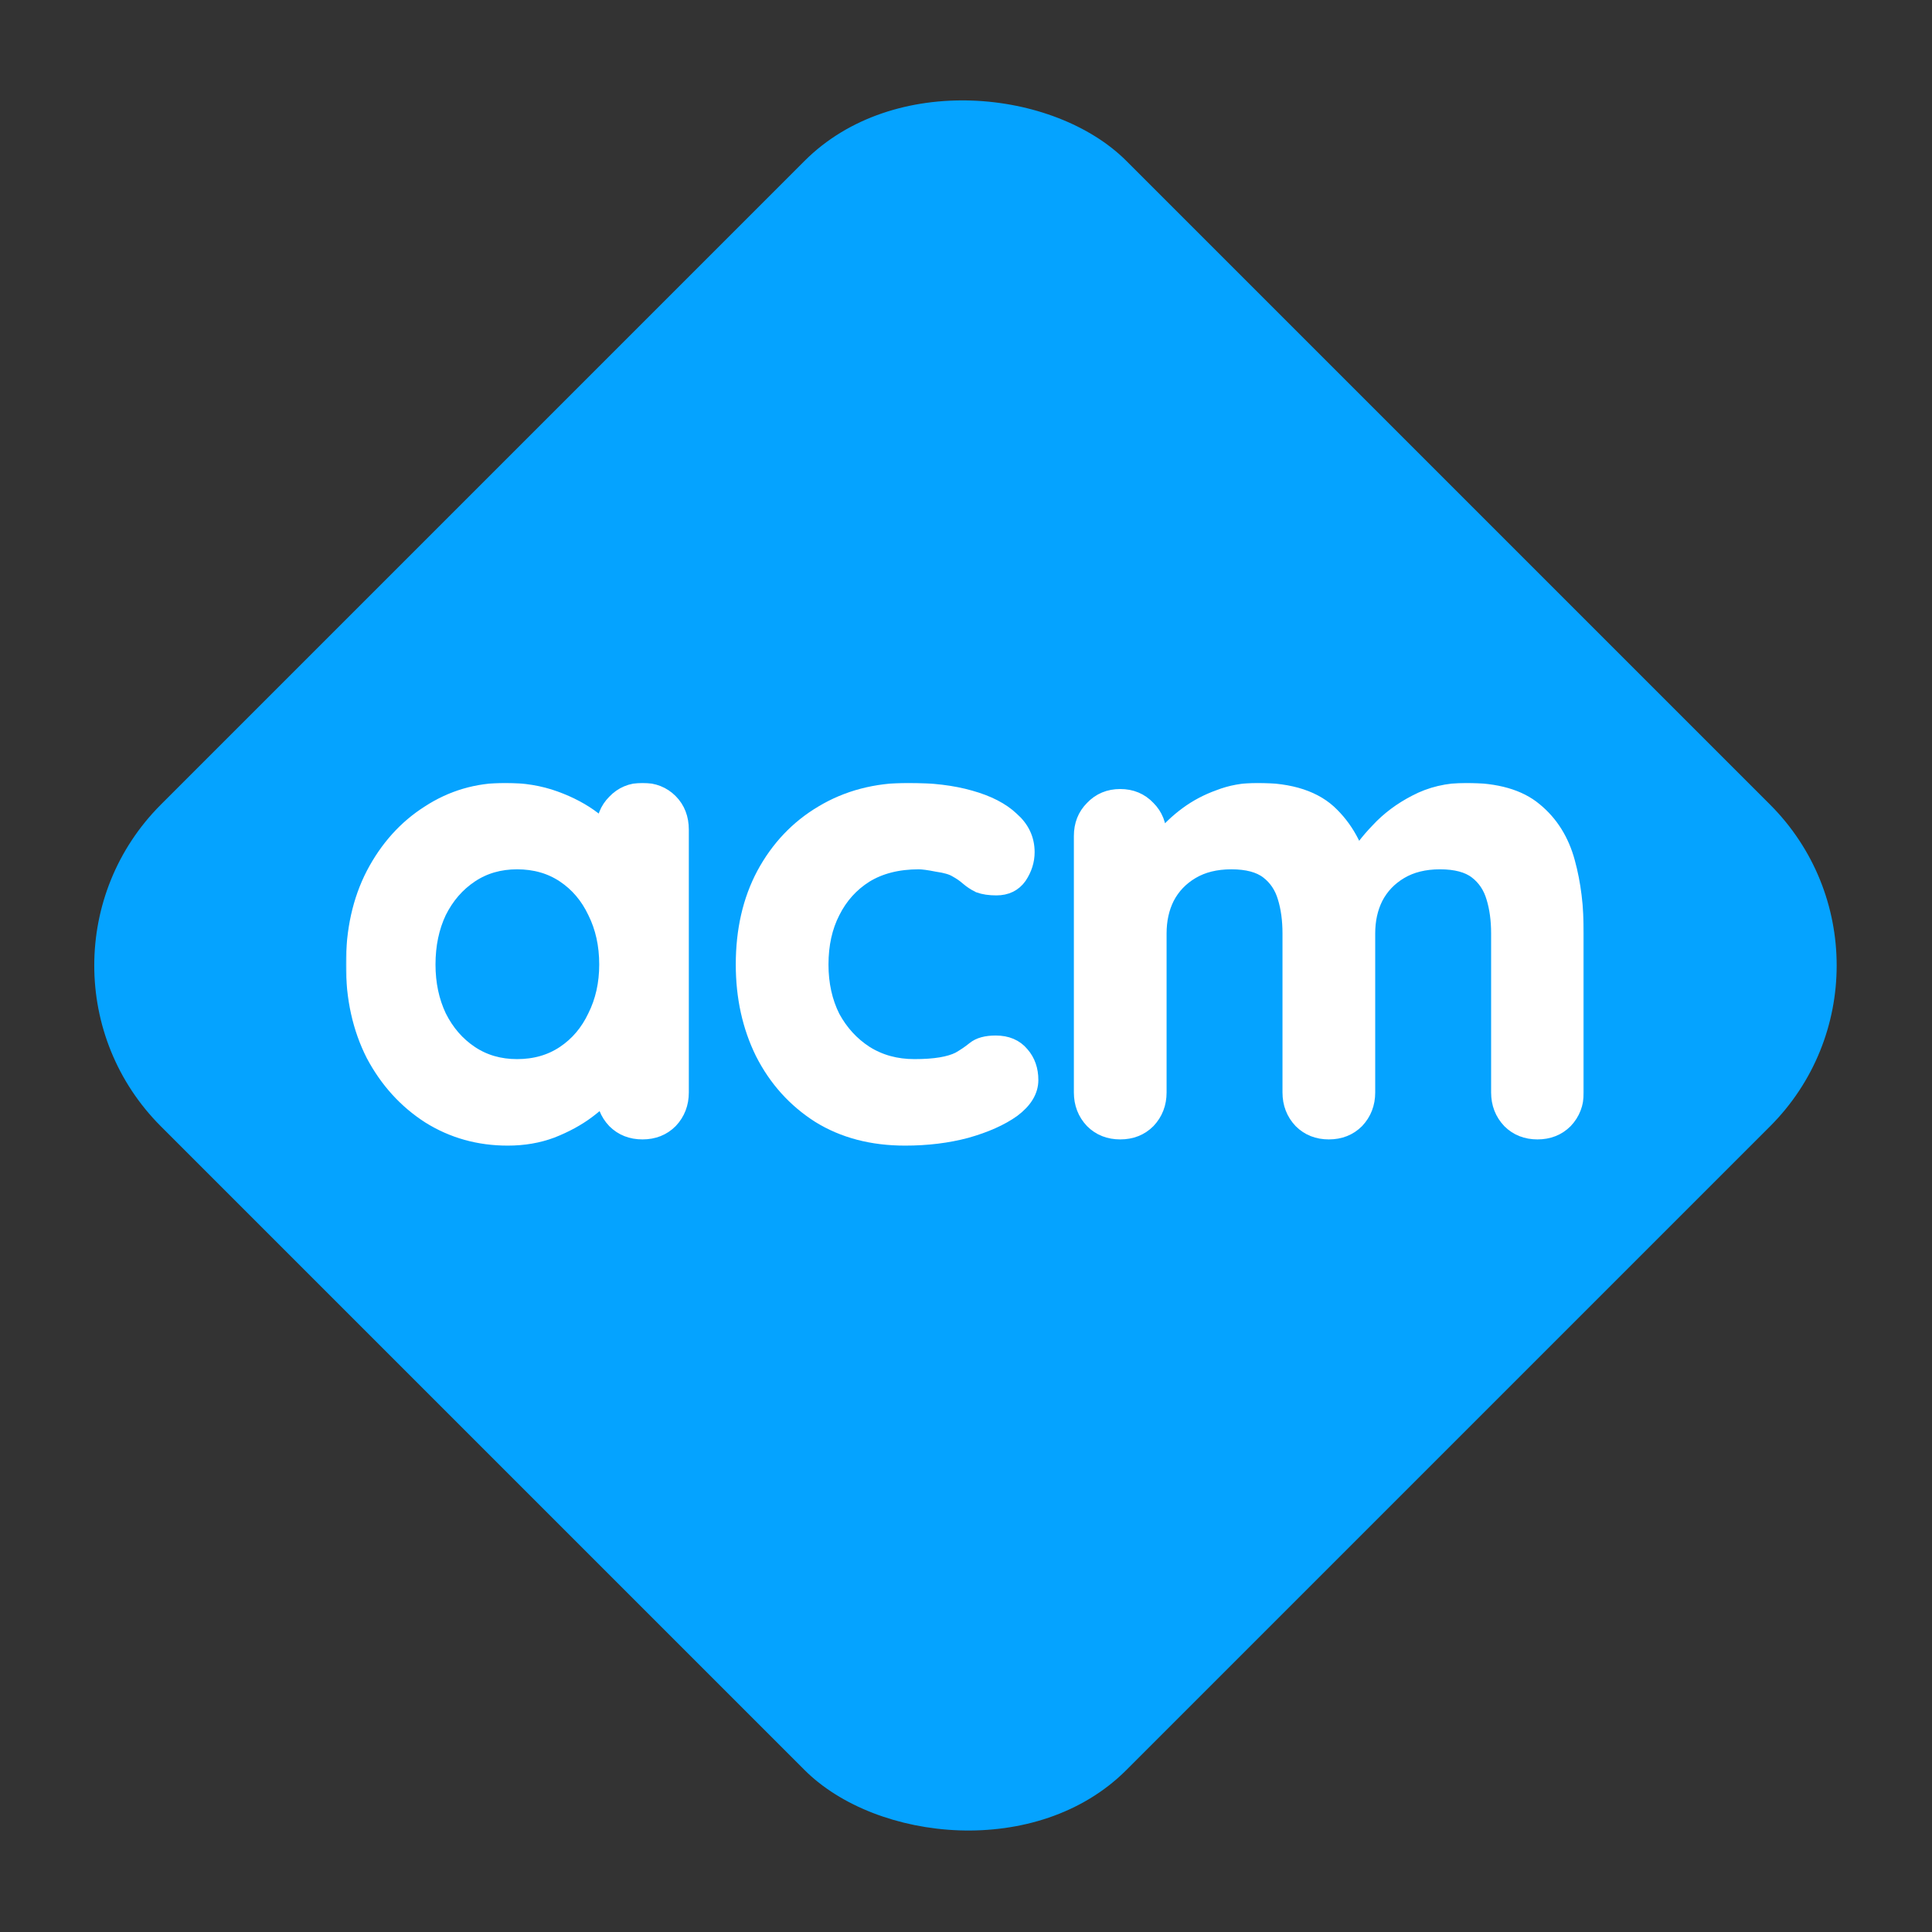 <svg width="849" height="849" viewBox="0 0 849 849" fill="none" xmlns="http://www.w3.org/2000/svg">
<rect x="0" y="0" width="849" height="849" fill="#333333" stroke="none"/>
<rect y="424.265" width="600.001" height="600.001" rx="100" transform="rotate(-45 0 424.265)" fill="#05A3FF"/>
<mask id="path-2-outside-1_244_76" maskUnits="userSpaceOnUse" x="152" y="344" width="544" height="160" fill="black">
<rect fill="white" x="152" y="344" width="544" height="160"/>
<path d="M282.329 348C287.058 348 290.969 349.546 294.061 352.638C297.154 355.731 298.7 359.732 298.7 364.644V480.059C298.7 484.788 297.154 488.79 294.061 492.064C290.969 495.156 287.058 496.702 282.329 496.702C277.599 496.702 273.689 495.156 270.596 492.064C267.504 488.79 265.958 484.788 265.958 480.059V466.689L271.961 469.145C271.961 471.509 270.687 474.42 268.141 477.876C265.594 481.15 262.138 484.424 257.772 487.698C253.407 490.973 248.223 493.792 242.22 496.157C236.399 498.339 230.033 499.431 223.121 499.431C210.57 499.431 199.201 496.248 189.015 489.881C178.828 483.333 170.734 474.42 164.731 463.142C158.91 451.682 156 438.586 156 423.852C156 408.936 158.91 395.839 164.731 384.562C170.734 373.102 178.737 364.189 188.742 357.823C198.746 351.274 209.842 348 222.029 348C229.851 348 237.036 349.182 243.584 351.547C250.133 353.912 255.772 356.913 260.501 360.551C265.412 364.189 269.141 367.918 271.688 371.738C274.416 375.376 275.78 378.468 275.78 381.015L265.958 384.562V364.644C265.958 359.914 267.504 356.004 270.596 352.911C273.689 349.637 277.599 348 282.329 348ZM227.213 469.418C235.217 469.418 242.22 467.417 248.223 463.415C254.225 459.413 258.864 453.956 262.138 447.044C265.594 440.132 267.322 432.401 267.322 423.852C267.322 415.121 265.594 407.299 262.138 400.387C258.864 393.475 254.225 388.018 248.223 384.016C242.22 380.014 235.217 378.013 227.213 378.013C219.392 378.013 212.48 380.014 206.477 384.016C200.474 388.018 195.745 393.475 192.289 400.387C189.015 407.299 187.378 415.121 187.378 423.852C187.378 432.401 189.015 440.132 192.289 447.044C195.745 453.956 200.474 459.413 206.477 463.415C212.48 467.417 219.392 469.418 227.213 469.418Z"/>
<path d="M399.089 348C409.457 348 418.461 349.091 426.101 351.274C433.922 353.457 439.925 356.549 444.109 360.551C448.474 364.371 450.657 369.009 450.657 374.466C450.657 378.104 449.566 381.56 447.383 384.835C445.2 387.927 442.017 389.473 437.833 389.473C434.923 389.473 432.467 389.109 430.466 388.382C428.647 387.472 427.01 386.381 425.555 385.107C424.1 383.834 422.372 382.652 420.371 381.56C418.552 380.469 415.732 379.65 411.913 379.105C408.275 378.377 405.546 378.013 403.727 378.013C394.45 378.013 386.538 380.014 379.989 384.016C373.623 388.018 368.712 393.475 365.256 400.387C361.799 407.117 360.071 414.939 360.071 423.852C360.071 432.583 361.799 440.405 365.256 447.317C368.893 454.047 373.805 459.413 379.989 463.415C386.356 467.417 393.632 469.418 401.817 469.418C406.365 469.418 410.276 469.145 413.55 468.599C416.824 468.053 419.552 467.235 421.735 466.143C424.282 464.688 426.555 463.142 428.556 461.505C430.557 459.868 433.559 459.049 437.56 459.049C442.29 459.049 445.928 460.595 448.474 463.688C451.021 466.598 452.294 470.236 452.294 474.602C452.294 479.149 449.748 483.333 444.654 487.153C439.561 490.791 432.831 493.792 424.464 496.157C416.278 498.339 407.365 499.431 397.724 499.431C383.354 499.431 370.894 496.157 360.344 489.608C349.794 482.878 341.609 473.783 335.788 462.323C330.149 450.864 327.33 438.04 327.33 423.852C327.33 408.936 330.331 395.839 336.334 384.562C342.518 373.102 350.976 364.189 361.708 357.823C372.622 351.274 385.083 348 399.089 348Z"/>
<path d="M552.574 348C567.126 348 577.858 351.547 584.771 358.641C591.683 365.553 596.23 374.557 598.413 385.653L593.775 383.197L595.957 378.832C598.14 374.648 601.505 370.192 606.053 365.462C610.6 360.551 616.057 356.458 622.424 353.184C628.972 349.728 636.248 348 644.251 348C657.348 348 667.262 350.819 673.992 356.458C680.904 362.097 685.633 369.646 688.18 379.105C690.727 388.382 692 398.75 692 410.209V480.059C692 484.788 690.454 488.79 687.362 492.064C684.269 495.156 680.358 496.702 675.629 496.702C670.9 496.702 666.989 495.156 663.897 492.064C660.804 488.79 659.258 484.788 659.258 480.059V410.209C659.258 404.207 658.531 398.841 657.075 394.111C655.62 389.2 652.983 385.289 649.163 382.379C645.343 379.469 639.886 378.013 632.792 378.013C625.88 378.013 619.968 379.469 615.057 382.379C610.145 385.289 606.417 389.2 603.87 394.111C601.505 398.841 600.323 404.207 600.323 410.209V480.059C600.323 484.788 598.777 488.79 595.685 492.064C592.592 495.156 588.681 496.702 583.952 496.702C579.223 496.702 575.312 495.156 572.22 492.064C569.127 488.79 567.581 484.788 567.581 480.059V410.209C567.581 404.207 566.854 398.841 565.398 394.111C563.943 389.2 561.306 385.289 557.486 382.379C553.666 379.469 548.209 378.013 541.115 378.013C534.203 378.013 528.291 379.469 523.38 382.379C518.468 385.289 514.74 389.2 512.193 394.111C509.828 398.841 508.646 404.207 508.646 410.209V480.059C508.646 484.788 507.1 488.79 504.007 492.064C500.915 495.156 497.004 496.702 492.275 496.702C487.546 496.702 483.635 495.156 480.542 492.064C477.45 488.79 475.904 484.788 475.904 480.059V367.372C475.904 362.643 477.45 358.732 480.542 355.64C483.635 352.366 487.546 350.728 492.275 350.728C497.004 350.728 500.915 352.366 504.007 355.64C507.1 358.732 508.646 362.643 508.646 367.372V379.105L504.553 378.286C506.19 375.194 508.464 371.92 511.374 368.464C514.285 364.826 517.832 361.461 522.015 358.368C526.199 355.276 530.838 352.82 535.931 351.001C541.024 349 546.572 348 552.574 348Z"/>
</mask>
<path d="M282.329 348C287.058 348 290.969 349.546 294.061 352.638C297.154 355.731 298.7 359.732 298.7 364.644V480.059C298.7 484.788 297.154 488.79 294.061 492.064C290.969 495.156 287.058 496.702 282.329 496.702C277.599 496.702 273.689 495.156 270.596 492.064C267.504 488.79 265.958 484.788 265.958 480.059V466.689L271.961 469.145C271.961 471.509 270.687 474.42 268.141 477.876C265.594 481.15 262.138 484.424 257.772 487.698C253.407 490.973 248.223 493.792 242.22 496.157C236.399 498.339 230.033 499.431 223.121 499.431C210.57 499.431 199.201 496.248 189.015 489.881C178.828 483.333 170.734 474.42 164.731 463.142C158.91 451.682 156 438.586 156 423.852C156 408.936 158.91 395.839 164.731 384.562C170.734 373.102 178.737 364.189 188.742 357.823C198.746 351.274 209.842 348 222.029 348C229.851 348 237.036 349.182 243.584 351.547C250.133 353.912 255.772 356.913 260.501 360.551C265.412 364.189 269.141 367.918 271.688 371.738C274.416 375.376 275.78 378.468 275.78 381.015L265.958 384.562V364.644C265.958 359.914 267.504 356.004 270.596 352.911C273.689 349.637 277.599 348 282.329 348ZM227.213 469.418C235.217 469.418 242.22 467.417 248.223 463.415C254.225 459.413 258.864 453.956 262.138 447.044C265.594 440.132 267.322 432.401 267.322 423.852C267.322 415.121 265.594 407.299 262.138 400.387C258.864 393.475 254.225 388.018 248.223 384.016C242.22 380.014 235.217 378.013 227.213 378.013C219.392 378.013 212.48 380.014 206.477 384.016C200.474 388.018 195.745 393.475 192.289 400.387C189.015 407.299 187.378 415.121 187.378 423.852C187.378 432.401 189.015 440.132 192.289 447.044C195.745 453.956 200.474 459.413 206.477 463.415C212.48 467.417 219.392 469.418 227.213 469.418Z" fill="white"/>
<path d="M399.089 348C409.457 348 418.461 349.091 426.101 351.274C433.922 353.457 439.925 356.549 444.109 360.551C448.474 364.371 450.657 369.009 450.657 374.466C450.657 378.104 449.566 381.56 447.383 384.835C445.2 387.927 442.017 389.473 437.833 389.473C434.923 389.473 432.467 389.109 430.466 388.382C428.647 387.472 427.01 386.381 425.555 385.107C424.1 383.834 422.372 382.652 420.371 381.56C418.552 380.469 415.732 379.65 411.913 379.105C408.275 378.377 405.546 378.013 403.727 378.013C394.45 378.013 386.538 380.014 379.989 384.016C373.623 388.018 368.712 393.475 365.256 400.387C361.799 407.117 360.071 414.939 360.071 423.852C360.071 432.583 361.799 440.405 365.256 447.317C368.893 454.047 373.805 459.413 379.989 463.415C386.356 467.417 393.632 469.418 401.817 469.418C406.365 469.418 410.276 469.145 413.55 468.599C416.824 468.053 419.552 467.235 421.735 466.143C424.282 464.688 426.555 463.142 428.556 461.505C430.557 459.868 433.559 459.049 437.56 459.049C442.29 459.049 445.928 460.595 448.474 463.688C451.021 466.598 452.294 470.236 452.294 474.602C452.294 479.149 449.748 483.333 444.654 487.153C439.561 490.791 432.831 493.792 424.464 496.157C416.278 498.339 407.365 499.431 397.724 499.431C383.354 499.431 370.894 496.157 360.344 489.608C349.794 482.878 341.609 473.783 335.788 462.323C330.149 450.864 327.33 438.04 327.33 423.852C327.33 408.936 330.331 395.839 336.334 384.562C342.518 373.102 350.976 364.189 361.708 357.823C372.622 351.274 385.083 348 399.089 348Z" fill="white"/>
<path d="M552.574 348C567.126 348 577.858 351.547 584.771 358.641C591.683 365.553 596.23 374.557 598.413 385.653L593.775 383.197L595.957 378.832C598.14 374.648 601.505 370.192 606.053 365.462C610.6 360.551 616.057 356.458 622.424 353.184C628.972 349.728 636.248 348 644.251 348C657.348 348 667.262 350.819 673.992 356.458C680.904 362.097 685.633 369.646 688.18 379.105C690.727 388.382 692 398.75 692 410.209V480.059C692 484.788 690.454 488.79 687.362 492.064C684.269 495.156 680.358 496.702 675.629 496.702C670.9 496.702 666.989 495.156 663.897 492.064C660.804 488.79 659.258 484.788 659.258 480.059V410.209C659.258 404.207 658.531 398.841 657.075 394.111C655.62 389.2 652.983 385.289 649.163 382.379C645.343 379.469 639.886 378.013 632.792 378.013C625.88 378.013 619.968 379.469 615.057 382.379C610.145 385.289 606.417 389.2 603.87 394.111C601.505 398.841 600.323 404.207 600.323 410.209V480.059C600.323 484.788 598.777 488.79 595.685 492.064C592.592 495.156 588.681 496.702 583.952 496.702C579.223 496.702 575.312 495.156 572.22 492.064C569.127 488.79 567.581 484.788 567.581 480.059V410.209C567.581 404.207 566.854 398.841 565.398 394.111C563.943 389.2 561.306 385.289 557.486 382.379C553.666 379.469 548.209 378.013 541.115 378.013C534.203 378.013 528.291 379.469 523.38 382.379C518.468 385.289 514.74 389.2 512.193 394.111C509.828 398.841 508.646 404.207 508.646 410.209V480.059C508.646 484.788 507.1 488.79 504.007 492.064C500.915 495.156 497.004 496.702 492.275 496.702C487.546 496.702 483.635 495.156 480.542 492.064C477.45 488.79 475.904 484.788 475.904 480.059V367.372C475.904 362.643 477.45 358.732 480.542 355.64C483.635 352.366 487.546 350.728 492.275 350.728C497.004 350.728 500.915 352.366 504.007 355.64C507.1 358.732 508.646 362.643 508.646 367.372V379.105L504.553 378.286C506.19 375.194 508.464 371.92 511.374 368.464C514.285 364.826 517.832 361.461 522.015 358.368C526.199 355.276 530.838 352.82 535.931 351.001C541.024 349 546.572 348 552.574 348Z" fill="white"/>
<path d="M282.329 348C287.058 348 290.969 349.546 294.061 352.638C297.154 355.731 298.7 359.732 298.7 364.644V480.059C298.7 484.788 297.154 488.79 294.061 492.064C290.969 495.156 287.058 496.702 282.329 496.702C277.599 496.702 273.689 495.156 270.596 492.064C267.504 488.79 265.958 484.788 265.958 480.059V466.689L271.961 469.145C271.961 471.509 270.687 474.42 268.141 477.876C265.594 481.15 262.138 484.424 257.772 487.698C253.407 490.973 248.223 493.792 242.22 496.157C236.399 498.339 230.033 499.431 223.121 499.431C210.57 499.431 199.201 496.248 189.015 489.881C178.828 483.333 170.734 474.42 164.731 463.142C158.91 451.682 156 438.586 156 423.852C156 408.936 158.91 395.839 164.731 384.562C170.734 373.102 178.737 364.189 188.742 357.823C198.746 351.274 209.842 348 222.029 348C229.851 348 237.036 349.182 243.584 351.547C250.133 353.912 255.772 356.913 260.501 360.551C265.412 364.189 269.141 367.918 271.688 371.738C274.416 375.376 275.78 378.468 275.78 381.015L265.958 384.562V364.644C265.958 359.914 267.504 356.004 270.596 352.911C273.689 349.637 277.599 348 282.329 348ZM227.213 469.418C235.217 469.418 242.22 467.417 248.223 463.415C254.225 459.413 258.864 453.956 262.138 447.044C265.594 440.132 267.322 432.401 267.322 423.852C267.322 415.121 265.594 407.299 262.138 400.387C258.864 393.475 254.225 388.018 248.223 384.016C242.22 380.014 235.217 378.013 227.213 378.013C219.392 378.013 212.48 380.014 206.477 384.016C200.474 388.018 195.745 393.475 192.289 400.387C189.015 407.299 187.378 415.121 187.378 423.852C187.378 432.401 189.015 440.132 192.289 447.044C195.745 453.956 200.474 459.413 206.477 463.415C212.48 467.417 219.392 469.418 227.213 469.418Z" stroke="white" stroke-width="8" mask="url(#path-2-outside-1_244_76)"/>
<path d="M399.089 348C409.457 348 418.461 349.091 426.101 351.274C433.922 353.457 439.925 356.549 444.109 360.551C448.474 364.371 450.657 369.009 450.657 374.466C450.657 378.104 449.566 381.56 447.383 384.835C445.2 387.927 442.017 389.473 437.833 389.473C434.923 389.473 432.467 389.109 430.466 388.382C428.647 387.472 427.01 386.381 425.555 385.107C424.1 383.834 422.372 382.652 420.371 381.56C418.552 380.469 415.732 379.65 411.913 379.105C408.275 378.377 405.546 378.013 403.727 378.013C394.45 378.013 386.538 380.014 379.989 384.016C373.623 388.018 368.712 393.475 365.256 400.387C361.799 407.117 360.071 414.939 360.071 423.852C360.071 432.583 361.799 440.405 365.256 447.317C368.893 454.047 373.805 459.413 379.989 463.415C386.356 467.417 393.632 469.418 401.817 469.418C406.365 469.418 410.276 469.145 413.55 468.599C416.824 468.053 419.552 467.235 421.735 466.143C424.282 464.688 426.555 463.142 428.556 461.505C430.557 459.868 433.559 459.049 437.56 459.049C442.29 459.049 445.928 460.595 448.474 463.688C451.021 466.598 452.294 470.236 452.294 474.602C452.294 479.149 449.748 483.333 444.654 487.153C439.561 490.791 432.831 493.792 424.464 496.157C416.278 498.339 407.365 499.431 397.724 499.431C383.354 499.431 370.894 496.157 360.344 489.608C349.794 482.878 341.609 473.783 335.788 462.323C330.149 450.864 327.33 438.04 327.33 423.852C327.33 408.936 330.331 395.839 336.334 384.562C342.518 373.102 350.976 364.189 361.708 357.823C372.622 351.274 385.083 348 399.089 348Z" stroke="white" stroke-width="8" mask="url(#path-2-outside-1_244_76)"/>
<path d="M552.574 348C567.126 348 577.858 351.547 584.771 358.641C591.683 365.553 596.23 374.557 598.413 385.653L593.775 383.197L595.957 378.832C598.14 374.648 601.505 370.192 606.053 365.462C610.6 360.551 616.057 356.458 622.424 353.184C628.972 349.728 636.248 348 644.251 348C657.348 348 667.262 350.819 673.992 356.458C680.904 362.097 685.633 369.646 688.18 379.105C690.727 388.382 692 398.75 692 410.209V480.059C692 484.788 690.454 488.79 687.362 492.064C684.269 495.156 680.358 496.702 675.629 496.702C670.9 496.702 666.989 495.156 663.897 492.064C660.804 488.79 659.258 484.788 659.258 480.059V410.209C659.258 404.207 658.531 398.841 657.075 394.111C655.62 389.2 652.983 385.289 649.163 382.379C645.343 379.469 639.886 378.013 632.792 378.013C625.88 378.013 619.968 379.469 615.057 382.379C610.145 385.289 606.417 389.2 603.87 394.111C601.505 398.841 600.323 404.207 600.323 410.209V480.059C600.323 484.788 598.777 488.79 595.685 492.064C592.592 495.156 588.681 496.702 583.952 496.702C579.223 496.702 575.312 495.156 572.22 492.064C569.127 488.79 567.581 484.788 567.581 480.059V410.209C567.581 404.207 566.854 398.841 565.398 394.111C563.943 389.2 561.306 385.289 557.486 382.379C553.666 379.469 548.209 378.013 541.115 378.013C534.203 378.013 528.291 379.469 523.38 382.379C518.468 385.289 514.74 389.2 512.193 394.111C509.828 398.841 508.646 404.207 508.646 410.209V480.059C508.646 484.788 507.1 488.79 504.007 492.064C500.915 495.156 497.004 496.702 492.275 496.702C487.546 496.702 483.635 495.156 480.542 492.064C477.45 488.79 475.904 484.788 475.904 480.059V367.372C475.904 362.643 477.45 358.732 480.542 355.64C483.635 352.366 487.546 350.728 492.275 350.728C497.004 350.728 500.915 352.366 504.007 355.64C507.1 358.732 508.646 362.643 508.646 367.372V379.105L504.553 378.286C506.19 375.194 508.464 371.92 511.374 368.464C514.285 364.826 517.832 361.461 522.015 358.368C526.199 355.276 530.838 352.82 535.931 351.001C541.024 349 546.572 348 552.574 348Z" stroke="white" stroke-width="8" mask="url(#path-2-outside-1_244_76)"/>
</svg>
